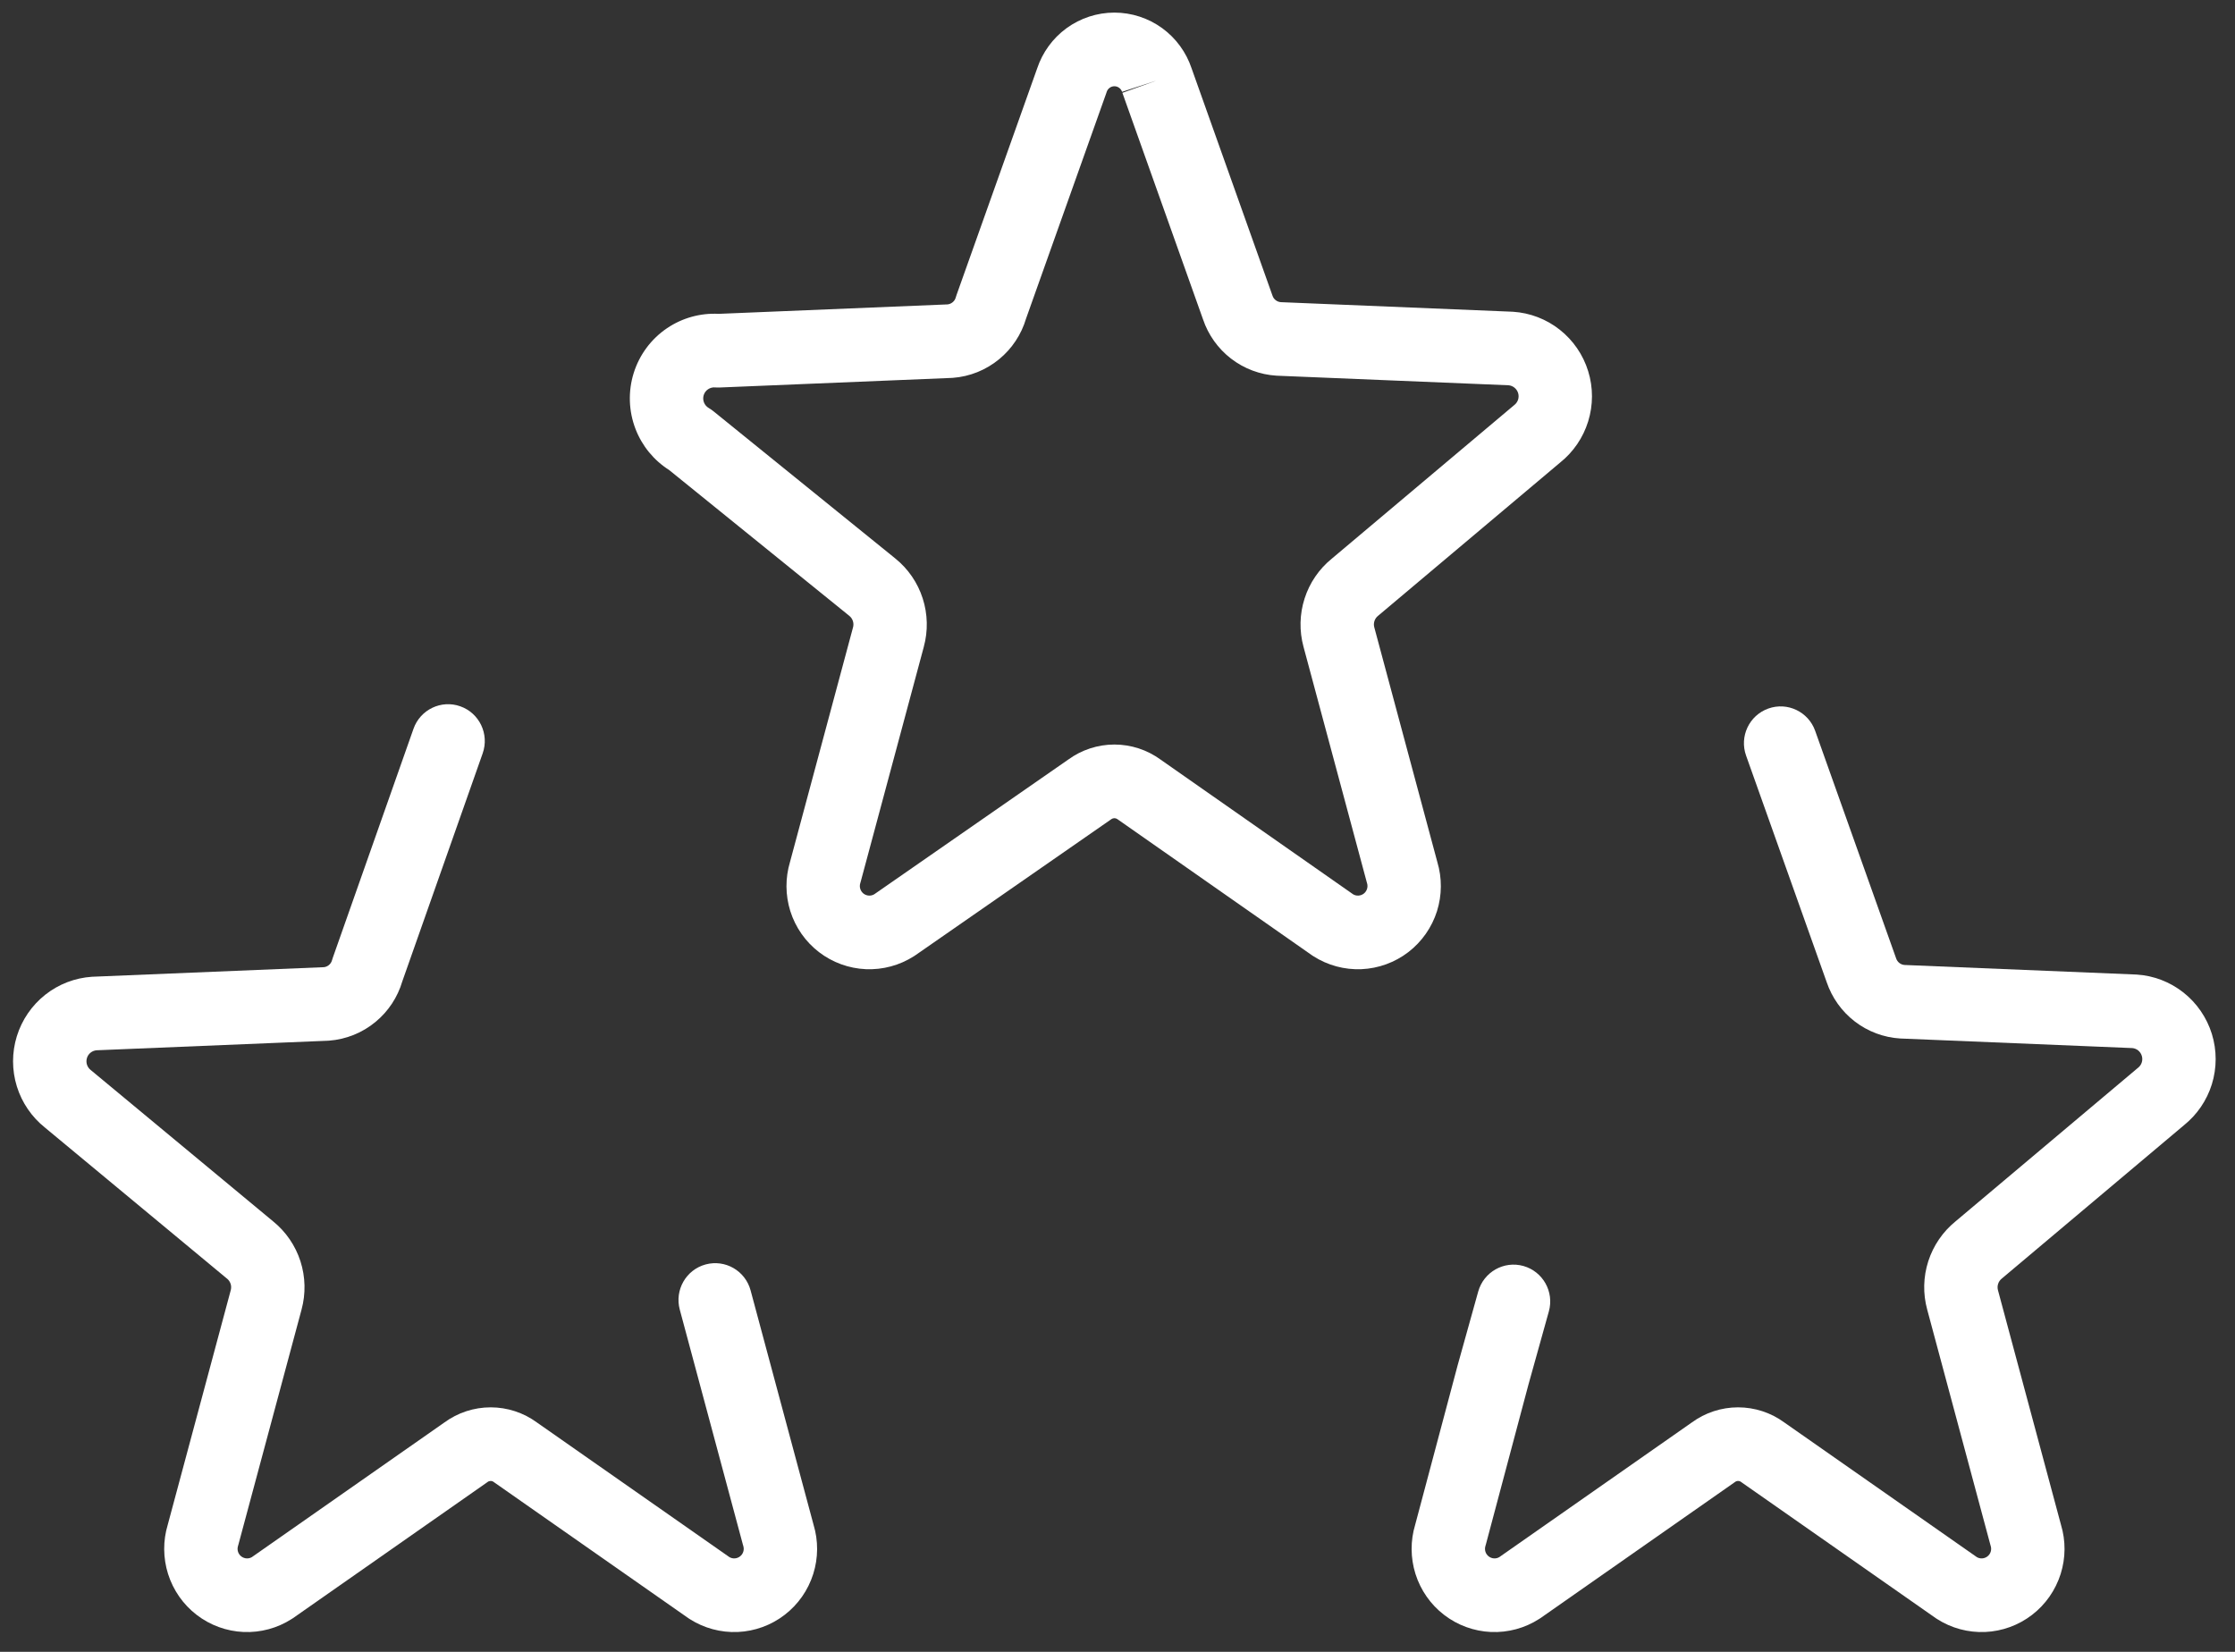 <svg width="69" height="51" viewBox="0 0 69 51" fill="none" xmlns="http://www.w3.org/2000/svg">
<rect x="0" y="0" width="69" height="51" fill="#333333" stroke="none"/>
<path fill-rule="evenodd" clip-rule="evenodd" d="M14.211 21.807C14.801 22.016 15.11 22.666 14.902 23.258L12.421 30.297C12.276 30.79 11.987 31.227 11.591 31.553C11.184 31.889 10.684 32.09 10.158 32.13L10.12 32.132L2.979 32.427C2.913 32.433 2.85 32.458 2.798 32.499C2.744 32.541 2.704 32.6 2.684 32.666C2.664 32.732 2.664 32.802 2.684 32.868C2.705 32.934 2.744 32.992 2.799 33.035L2.821 33.053L2.821 33.053L8.433 37.71C8.827 38.029 9.119 38.456 9.275 38.939C9.431 39.424 9.443 39.944 9.309 40.435C9.308 40.437 9.308 40.438 9.308 40.439L7.361 47.686C7.357 47.701 7.353 47.716 7.348 47.731C7.33 47.789 7.33 47.851 7.348 47.909C7.366 47.967 7.402 48.017 7.45 48.054C7.498 48.091 7.556 48.112 7.616 48.115C7.672 48.117 7.727 48.104 7.775 48.076L13.718 43.919C14.133 43.615 14.633 43.451 15.148 43.451C15.662 43.451 16.163 43.615 16.577 43.919L22.52 48.076C22.568 48.104 22.623 48.117 22.679 48.115C22.739 48.112 22.797 48.091 22.845 48.054C22.893 48.017 22.929 47.967 22.947 47.909C22.965 47.851 22.965 47.789 22.947 47.731C22.942 47.716 22.938 47.701 22.934 47.686L20.986 40.433C20.823 39.826 21.181 39.202 21.785 39.039C22.389 38.876 23.01 39.234 23.173 39.841L25.116 47.075C25.266 47.57 25.263 48.1 25.107 48.594C24.949 49.097 24.64 49.539 24.223 49.859C23.806 50.18 23.3 50.364 22.776 50.387C22.251 50.409 21.732 50.269 21.289 49.985C21.276 49.977 21.263 49.968 21.251 49.96L15.27 45.776L15.242 45.756C15.215 45.735 15.182 45.724 15.148 45.724C15.114 45.724 15.08 45.735 15.053 45.756L15.025 45.776L9.045 49.96C9.032 49.968 9.019 49.977 9.006 49.985C8.564 50.269 8.045 50.409 7.52 50.387C6.995 50.364 6.489 50.18 6.072 49.859C5.655 49.539 5.347 49.097 5.188 48.594C5.033 48.1 5.029 47.57 5.179 47.075L7.122 39.841L7.124 39.834C7.141 39.77 7.14 39.702 7.12 39.639C7.099 39.575 7.061 39.519 7.009 39.477L6.996 39.467L6.996 39.467L1.387 34.813C0.979 34.487 0.677 34.045 0.521 33.545C0.364 33.039 0.364 32.498 0.52 31.992C0.677 31.486 0.983 31.04 1.397 30.712C1.812 30.384 2.316 30.191 2.843 30.157L2.868 30.156L2.868 30.156L10.001 29.861C10.057 29.855 10.11 29.832 10.153 29.796C10.2 29.758 10.234 29.705 10.25 29.647C10.257 29.621 10.265 29.596 10.274 29.571L12.766 22.5C12.975 21.908 13.622 21.598 14.211 21.807Z" fill="white"/>
<path fill-rule="evenodd" clip-rule="evenodd" d="M54.592 21.876C55.181 21.665 55.829 21.973 56.039 22.565L58.539 29.591C58.558 29.647 58.593 29.697 58.639 29.732C58.684 29.767 58.738 29.788 58.794 29.793L65.963 30.089C66.49 30.122 66.994 30.316 67.409 30.644C67.823 30.971 68.129 31.418 68.286 31.923C68.442 32.429 68.442 32.971 68.285 33.477C68.13 33.976 67.829 34.416 67.423 34.742L61.797 39.478C61.746 39.519 61.707 39.575 61.687 39.639C61.666 39.702 61.665 39.77 61.682 39.834L61.684 39.841L63.627 47.075C63.777 47.57 63.774 48.1 63.618 48.594C63.459 49.097 63.151 49.539 62.734 49.859C62.317 50.18 61.811 50.364 61.286 50.387C60.762 50.409 60.242 50.269 59.8 49.985C59.787 49.977 59.774 49.968 59.762 49.96L53.781 45.776L53.753 45.756C53.726 45.735 53.693 45.724 53.659 45.724C53.624 45.724 53.591 45.735 53.564 45.756L53.536 45.776L47.556 49.96C47.543 49.968 47.53 49.977 47.517 49.985C47.075 50.269 46.556 50.409 46.031 50.387C45.506 50.364 45 50.18 44.583 49.859C44.166 49.539 43.858 49.097 43.699 48.594C43.544 48.1 43.54 47.571 43.69 47.076L45.002 42.149L45.636 39.876C45.805 39.271 46.43 38.918 47.032 39.087C47.634 39.257 47.986 39.884 47.817 40.489L47.185 42.756L45.873 47.683C45.868 47.699 45.864 47.715 45.859 47.731C45.841 47.789 45.841 47.851 45.859 47.909C45.877 47.967 45.913 48.017 45.961 48.054C46.009 48.091 46.067 48.112 46.127 48.115C46.183 48.117 46.238 48.104 46.286 48.076L52.229 43.919C52.644 43.615 53.144 43.451 53.659 43.451C54.173 43.451 54.673 43.615 55.088 43.919L61.031 48.076C61.079 48.104 61.134 48.117 61.19 48.115C61.25 48.112 61.308 48.091 61.356 48.054C61.404 48.017 61.44 47.967 61.458 47.909C61.476 47.851 61.476 47.789 61.458 47.731C61.453 47.716 61.449 47.701 61.445 47.686L59.499 40.439C59.498 40.438 59.498 40.437 59.498 40.435C59.363 39.944 59.375 39.424 59.531 38.939C59.687 38.457 59.978 38.031 60.369 37.712L65.979 32.99L66.007 32.967C66.062 32.924 66.102 32.866 66.122 32.8C66.143 32.734 66.143 32.663 66.122 32.597C66.102 32.531 66.062 32.473 66.008 32.43C65.956 32.389 65.893 32.364 65.828 32.359L58.665 32.063C58.154 32.032 57.665 31.848 57.26 31.536C56.858 31.226 56.557 30.804 56.394 30.323L53.906 23.329C53.695 22.738 54.002 22.087 54.592 21.876Z" fill="white"/>
<path fill-rule="evenodd" clip-rule="evenodd" d="M34.404 2.663C34.352 2.663 34.3 2.679 34.258 2.711C34.215 2.742 34.184 2.785 34.167 2.835L34.157 2.866L31.677 9.836C31.532 10.327 31.243 10.764 30.848 11.089C30.441 11.425 29.94 11.627 29.415 11.666L29.376 11.668L22.218 11.964C22.171 11.966 22.124 11.965 22.078 11.961C22.001 11.954 21.924 11.975 21.86 12.018C21.796 12.061 21.748 12.125 21.725 12.199C21.702 12.273 21.705 12.352 21.733 12.424C21.761 12.496 21.812 12.557 21.879 12.596C21.929 12.625 21.977 12.658 22.022 12.694L27.637 17.24C27.637 17.24 27.637 17.239 27.637 17.24C28.034 17.559 28.33 17.989 28.486 18.475C28.642 18.96 28.654 19.48 28.52 19.971C28.52 19.973 28.519 19.974 28.519 19.975L26.572 27.222C26.568 27.237 26.564 27.252 26.559 27.267C26.541 27.325 26.541 27.387 26.559 27.445C26.578 27.503 26.613 27.554 26.661 27.591C26.709 27.627 26.767 27.649 26.828 27.651C26.884 27.654 26.939 27.64 26.988 27.612L32.976 23.454C33.391 23.151 33.891 22.987 34.404 22.987C34.918 22.987 35.419 23.151 35.834 23.455L41.777 27.613C41.825 27.64 41.88 27.654 41.935 27.651C41.996 27.649 42.054 27.627 42.102 27.591C42.15 27.554 42.185 27.503 42.204 27.445C42.222 27.387 42.222 27.325 42.204 27.267C42.199 27.252 42.195 27.237 42.191 27.222L40.244 19.975C40.244 19.974 40.243 19.973 40.243 19.971C40.109 19.48 40.12 18.96 40.277 18.475C40.432 17.993 40.723 17.567 41.115 17.249L46.725 12.526L46.753 12.503C46.807 12.46 46.847 12.402 46.868 12.336C46.888 12.27 46.888 12.2 46.868 12.134C46.847 12.068 46.807 12.009 46.753 11.967C46.702 11.926 46.639 11.901 46.573 11.895L39.41 11.599C38.9 11.568 38.411 11.385 38.005 11.072C37.603 10.762 37.302 10.34 37.14 9.859L34.651 2.866L35.718 2.483L34.641 2.835C34.625 2.785 34.593 2.742 34.55 2.711C34.508 2.679 34.457 2.663 34.404 2.663ZM36.789 2.114C36.623 1.615 36.306 1.18 35.881 0.87C35.452 0.558 34.935 0.389 34.404 0.389C33.873 0.389 33.356 0.558 32.927 0.87C32.502 1.18 32.185 1.615 32.019 2.114L29.532 9.104C29.523 9.13 29.514 9.156 29.507 9.183C29.491 9.242 29.457 9.294 29.41 9.332C29.366 9.368 29.313 9.391 29.257 9.398L22.185 9.69C21.623 9.66 21.065 9.815 20.596 10.131C20.105 10.462 19.741 10.951 19.564 11.517C19.387 12.084 19.407 12.694 19.621 13.247C19.823 13.77 20.187 14.213 20.657 14.511L26.218 19.012L26.22 19.014C26.272 19.055 26.31 19.111 26.331 19.175C26.351 19.238 26.353 19.306 26.335 19.37L26.333 19.377L24.39 26.611C24.241 27.107 24.244 27.636 24.399 28.131C24.558 28.633 24.866 29.075 25.284 29.396C25.701 29.716 26.206 29.9 26.731 29.923C27.256 29.945 27.775 29.805 28.218 29.521C28.229 29.514 28.241 29.506 28.253 29.498L34.278 25.314L34.309 25.292C34.337 25.272 34.37 25.261 34.404 25.261C34.438 25.261 34.471 25.272 34.499 25.292L34.527 25.312L40.507 29.496C40.52 29.505 40.532 29.513 40.545 29.521C40.988 29.805 41.507 29.945 42.032 29.923C42.557 29.9 43.062 29.716 43.479 29.396C43.896 29.075 44.205 28.633 44.364 28.131C44.519 27.636 44.522 27.107 44.373 26.611L42.43 19.377L42.428 19.37C42.41 19.306 42.412 19.238 42.432 19.175C42.453 19.111 42.491 19.055 42.543 19.014L48.168 14.279C48.575 13.953 48.875 13.512 49.03 13.013C49.187 12.507 49.188 11.966 49.031 11.46C48.875 10.954 48.569 10.508 48.154 10.18C47.74 9.852 47.236 9.659 46.709 9.625L39.54 9.329C39.483 9.324 39.43 9.303 39.385 9.269C39.338 9.233 39.303 9.184 39.285 9.128L36.789 2.114Z" fill="white"/>
</svg>
